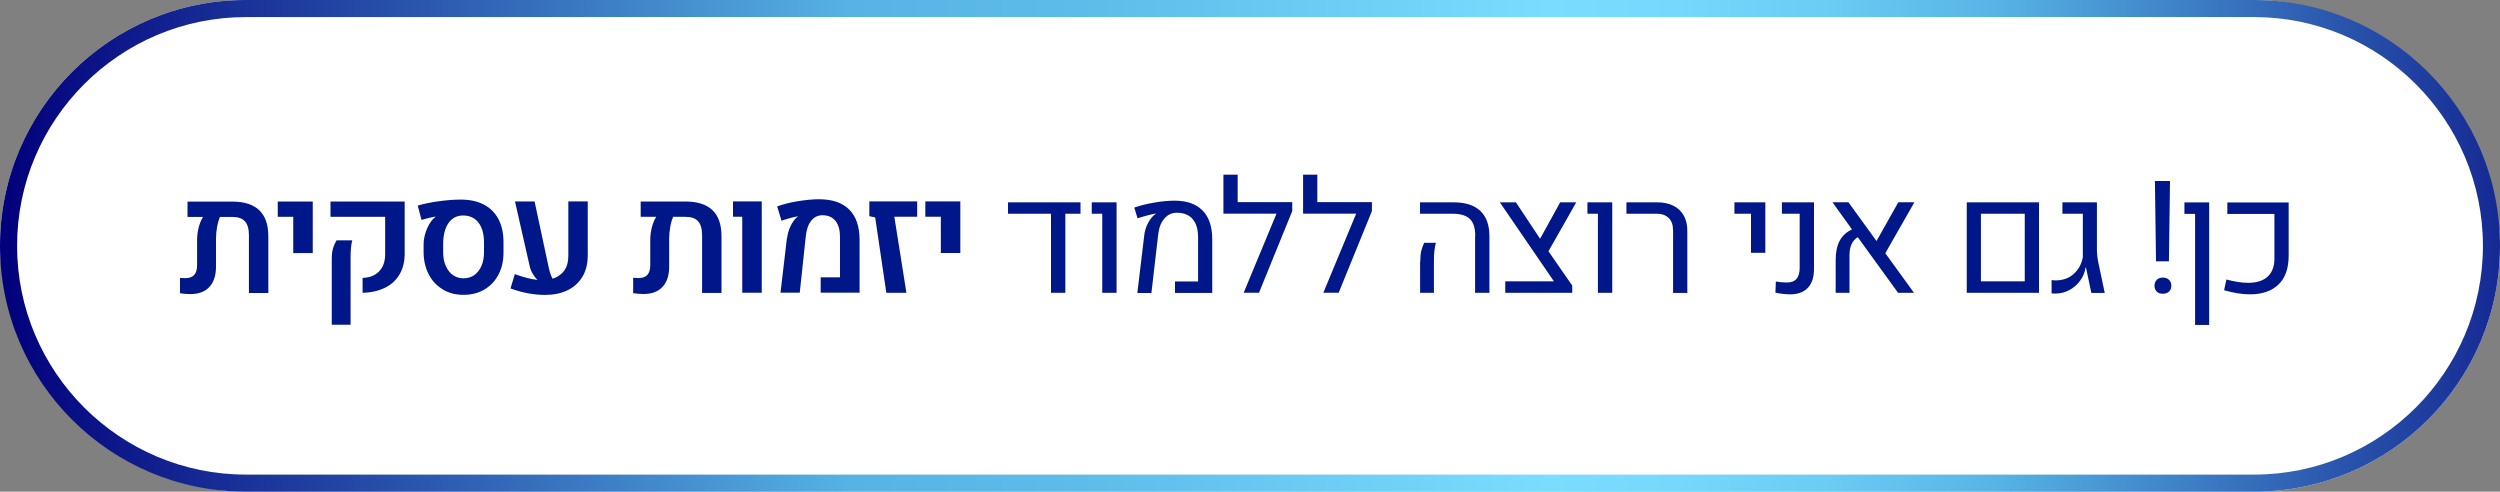 <svg xmlns="http://www.w3.org/2000/svg" xmlns:xlink="http://www.w3.org/1999/xlink" id="uuid-c663c568-8c1e-4404-b471-f72bec3ce676" width="300" height="59" viewBox="0 0 300 59"><rect x="0" y="0" width="300" height="59" fill="#808080" stroke="none"/><defs><linearGradient id="uuid-fb6df867-240b-4f3a-84ec-66de8dcd9e89" x1="0" y1="29.5" x2="300" y2="29.5" gradientUnits="userSpaceOnUse"><stop offset="0" stop-color="#02007b"></stop><stop offset=".13" stop-color="#2142a2"></stop><stop offset=".34" stop-color="#56b3e4"></stop><stop offset=".44" stop-color="#5fbdea"></stop><stop offset=".6" stop-color="#77d9fc"></stop><stop offset=".62" stop-color="#7addff"></stop><stop offset=".67" stop-color="#76d8fc"></stop><stop offset=".73" stop-color="#6bccf4"></stop><stop offset=".79" stop-color="#5ab7e7"></stop><stop offset=".8" stop-color="#56b3e4"></stop><stop offset="1" stop-color="#152993"></stop></linearGradient></defs><g id="uuid-3926a15a-9f8d-4af0-9930-1a1b4765d3e9"><g id="uuid-143ba9dc-5a5b-4a2b-b0a4-3c2abb9b9fe0"><rect x="0" y="0" width="300" height="59" rx="29.5" ry="29.5" style="fill:#fff;"></rect><path d="m270.5,2.05c15.13,0,27.45,12.31,27.45,27.45s-12.31,27.45-27.45,27.45H29.5c-15.13,0-27.45-12.31-27.45-27.45S14.37,2.05,29.5,2.05h241m0-2.05H29.5C13.21,0,0,13.21,0,29.5H0C0,45.79,13.21,59,29.5,59h241c16.29,0,29.5-13.21,29.5-29.5h0c0-16.29-13.21-29.5-29.5-29.5h0Z" style="fill:url(#uuid-fb6df867-240b-4f3a-84ec-66de8dcd9e89);"></path><path d="m31.11,25.23c.73.69,1.09,1.74,1.09,3.13v6.8h-2.33v-6.96c0-.75-.17-1.3-.49-1.65s-.82-.52-1.51-.52h-1.48c-.14.34-.26.74-.34,1.2s-.13.91-.13,1.36v3.4c0,1.06-.27,1.88-.8,2.45s-1.29.85-2.28.85c-.38,0-.79-.03-1.24-.1v-1.84c.22.02.42.03.62.03.49,0,.85-.13,1.08-.38s.35-.65.35-1.18v-3.03c0-.48.06-.98.19-1.49s.31-.94.53-1.27h-1.87v-1.84h5.36c1.44,0,2.53.35,3.26,1.04Zm4.07.79h-1.85v-1.84h4.2v6.19h-2.34v-4.35Zm8.33,7.33c.84-.03,1.51-.29,1.99-.79s.72-1.19.72-2.09v-4.45h-6.56v-1.84h8.9v6.24c0,.97-.2,1.8-.61,2.5s-.99,1.24-1.75,1.61-1.66.58-2.69.61v-1.8Zm-3.7-2.17c0-.6.05-1.07.16-1.41s.24-.64.41-.93h1.89c-.14.5-.2,1.21-.2,2.12v8.01h-2.26v-7.8Zm13.32,3.54c-.72-.42-1.28-1.02-1.68-1.79s-.61-1.66-.62-2.66v-.88c0-.41.05-.82.17-1.25s.28-.83.48-1.18.42-.64.65-.83c.04-.04.09-.07.13-.1l-.02-.04c-.19.03-.45.08-.77.16s-.61.16-.89.24l-.45-1.72c.73-.22,1.57-.39,2.52-.52s1.83-.2,2.64-.2c1.08,0,2,.2,2.77.6s1.35.99,1.76,1.76.6,1.7.6,2.79v1.19c0,1.01-.2,1.9-.6,2.66s-.96,1.36-1.69,1.79-1.56.64-2.51.64-1.76-.21-2.48-.64Zm3.77-1.7c.37-.26.66-.63.87-1.1s.31-1.02.31-1.64v-1.16c0-1.03-.22-1.83-.66-2.4s-1.06-.86-1.85-.86c-.74,0-1.32.3-1.74.89s-.64,1.42-.65,2.49v1.03c0,.62.1,1.17.31,1.64s.49.84.86,1.1.8.39,1.28.39.91-.13,1.29-.39Zm13.63-8.84v6.42c0,1.03-.21,1.9-.64,2.61s-1.03,1.26-1.8,1.63-1.67.55-2.69.55c-1.36,0-2.74-.26-4.14-.78l.52-1.72c1,.38,1.91.61,2.71.7-.22-.22-.41-.48-.58-.77s-.29-.6-.36-.93l-1.75-7.71h2.35l1.69,7.9c.12.57.28,1.02.47,1.37.6-.19,1.07-.52,1.4-.98s.49-1.06.49-1.78v-6.52h2.33Zm14.96,1.04c.73.69,1.09,1.74,1.09,3.13v6.8h-2.33v-6.96c0-.75-.17-1.3-.49-1.65s-.82-.52-1.51-.52h-1.48c-.14.34-.26.74-.34,1.2s-.13.91-.13,1.36v3.4c0,1.06-.27,1.88-.8,2.45s-1.29.85-2.28.85c-.38,0-.79-.03-1.24-.1v-1.84c.22.02.42.03.62.03.49,0,.85-.13,1.08-.38s.35-.65.35-1.18v-3.03c0-.48.06-.98.19-1.49s.31-.94.53-1.27h-1.87v-1.84h5.36c1.44,0,2.53.35,3.26,1.04Zm3.58.79h-1.11v-1.84h3.45v10.96h-2.34v-9.13Zm5.38,2.58c.06-.5.19-.97.4-1.42s.45-.79.72-1.05c.04-.04.1-.08.16-.12l-.02-.04c-.25.04-.57.12-.94.22s-.7.2-.99.31l-.52-1.72c.71-.26,1.53-.47,2.45-.62s1.78-.24,2.58-.24c1.58,0,2.78.41,3.61,1.23s1.24,2.03,1.25,3.62v6.36h-4.67v-1.84h2.32v-4.82c0-.85-.18-1.5-.54-1.95s-.88-.68-1.56-.68c-.55,0-1,.22-1.35.65s-.56,1.04-.65,1.82l-.73,6.82h-2.31l.77-6.55Zm10.57-2.5l-.7-.15v-1.77h5.74v1.84h-2.74l1.45,9.13h-2.41l-1.34-9.05Zm7.87-.08h-1.85v-1.84h4.2v6.19h-2.34v-4.35Zm16.77-1.73v1.37h-1.82v9.49h-1.72v-9.49h-5.16v-1.37h8.7Zm2.61,1.37h-1.26v-1.37h2.98v10.86h-1.72v-9.49Zm5.04,2.58c.06-.5.2-.98.43-1.42s.49-.79.79-1.03c.02-.02.09-.06.18-.13l-.02-.03c-.28.05-.62.13-1.04.24s-.79.22-1.14.34l-.4-1.29c.71-.25,1.51-.45,2.4-.6s1.7-.23,2.44-.23c1.46,0,2.58.39,3.35,1.17s1.16,1.92,1.17,3.43v6.47h-4.47v-1.37h2.77v-5.29c0-.97-.22-1.7-.65-2.2s-1.07-.76-1.9-.76c-.6,0-1.09.23-1.49.69s-.65,1.08-.74,1.87l-.82,7.07h-1.69l.83-6.91Zm17.75-2.88l-3.98,9.78h-1.84l3.94-9.49h-6.37v-4.68h1.71v3.3h6.55v1.08Zm9.56,0l-3.98,9.78h-1.84l3.94-9.49h-6.37v-4.68h1.71v3.3h6.55v1.08Zm12.41,2.97c0-.94-.21-1.62-.64-2.04s-1.11-.63-2.05-.63h-3.94v-1.37h4.02c1.42,0,2.49.34,3.22,1.03s1.09,1.71,1.09,3.06v6.77h-1.72v-6.81Zm-6.6,3.11c0-.56.04-1,.12-1.32s.2-.65.35-.97h1.4c-.07.28-.13.6-.17.94s-.06.76-.06,1.24v3.82h-1.66v-3.71Zm15.37-1.3l2.87,4.14v.87h-8.04v-1.38h5.84l-6.49-9.48h1.93l2.9,4.37,2.41-4.37h1.93l-3.33,5.86Zm5.95-4.48h-1.26v-1.37h2.98v10.86h-1.72v-9.49Zm9.01,1.91c0-.59-.17-1.06-.52-1.4s-.82-.51-1.42-.51h-3.65v-1.37h3.71c.74,0,1.39.14,1.93.41s.95.66,1.24,1.17.43,1.12.43,1.84v7.45h-1.71v-7.58Zm9.36-1.91h-1.99v-1.37h3.71v6.06h-1.72v-4.68Zm2.93,9.47l.05-1.34c.4.08.85.12,1.35.12s.88-.14,1.13-.43.38-.73.38-1.34v-6.48h-2.13v-1.37h3.85v7.99c0,1-.25,1.75-.74,2.27s-1.2.78-2.12.78c-.57,0-1.15-.07-1.76-.2Zm13.19-4.73l3.44,4.75h-1.91l-4.84-6.68c-.66.41-.99,1.12-.99,2.12v4.56h-1.66v-3.94c0-.94.16-1.71.48-2.31s.81-1.05,1.48-1.36l-2.35-3.26h1.92l3.37,4.65,2.62-4.65h1.93l-3.49,6.11Zm9.77-6.11h8.67v10.86h-8.67v-10.86Zm6.96,9.48v-8.11h-5.26v8.11h5.26Zm3.22,1.43v-1.58c.17.02.34.04.53.04.89-.02,1.6-.29,2.16-.81s.91-1.17,1.06-1.98v-5.21h-2.45v-1.37h4.14v5.61c0,.57.06,1.12.18,1.66l.76,3.6h-1.61l-.64-3.04h-.06c-.07.55-.28,1.06-.62,1.54s-.77.86-1.3,1.15c-.52.29-1.1.43-1.71.43-.2,0-.34,0-.43-.03Zm14.1-1.6c.18.18.27.42.27.7s-.09.51-.27.69c-.18.18-.43.27-.75.27s-.57-.09-.74-.27c-.18-.18-.26-.41-.26-.69s.09-.52.26-.7c.17-.18.42-.28.74-.28s.57.09.75.28Zm-1.57-2.23l-.13-9.64h1.81l-.13,9.64h-1.55Zm4.69-5.7h-1.28v-1.37h2.97v14.7h-1.69v-13.32Zm3.48,9.16l.28-1.28c.98.26,1.84.4,2.6.4,1.03,0,1.81-.25,2.35-.75.54-.5.81-1.22.81-2.15v-5.37h-5.65v-1.37h7.36v6.37c0,1.54-.41,2.7-1.23,3.48s-1.95,1.17-3.41,1.17c-.93,0-1.96-.16-3.1-.49Z" style="fill:#001789;"></path></g></g></svg>